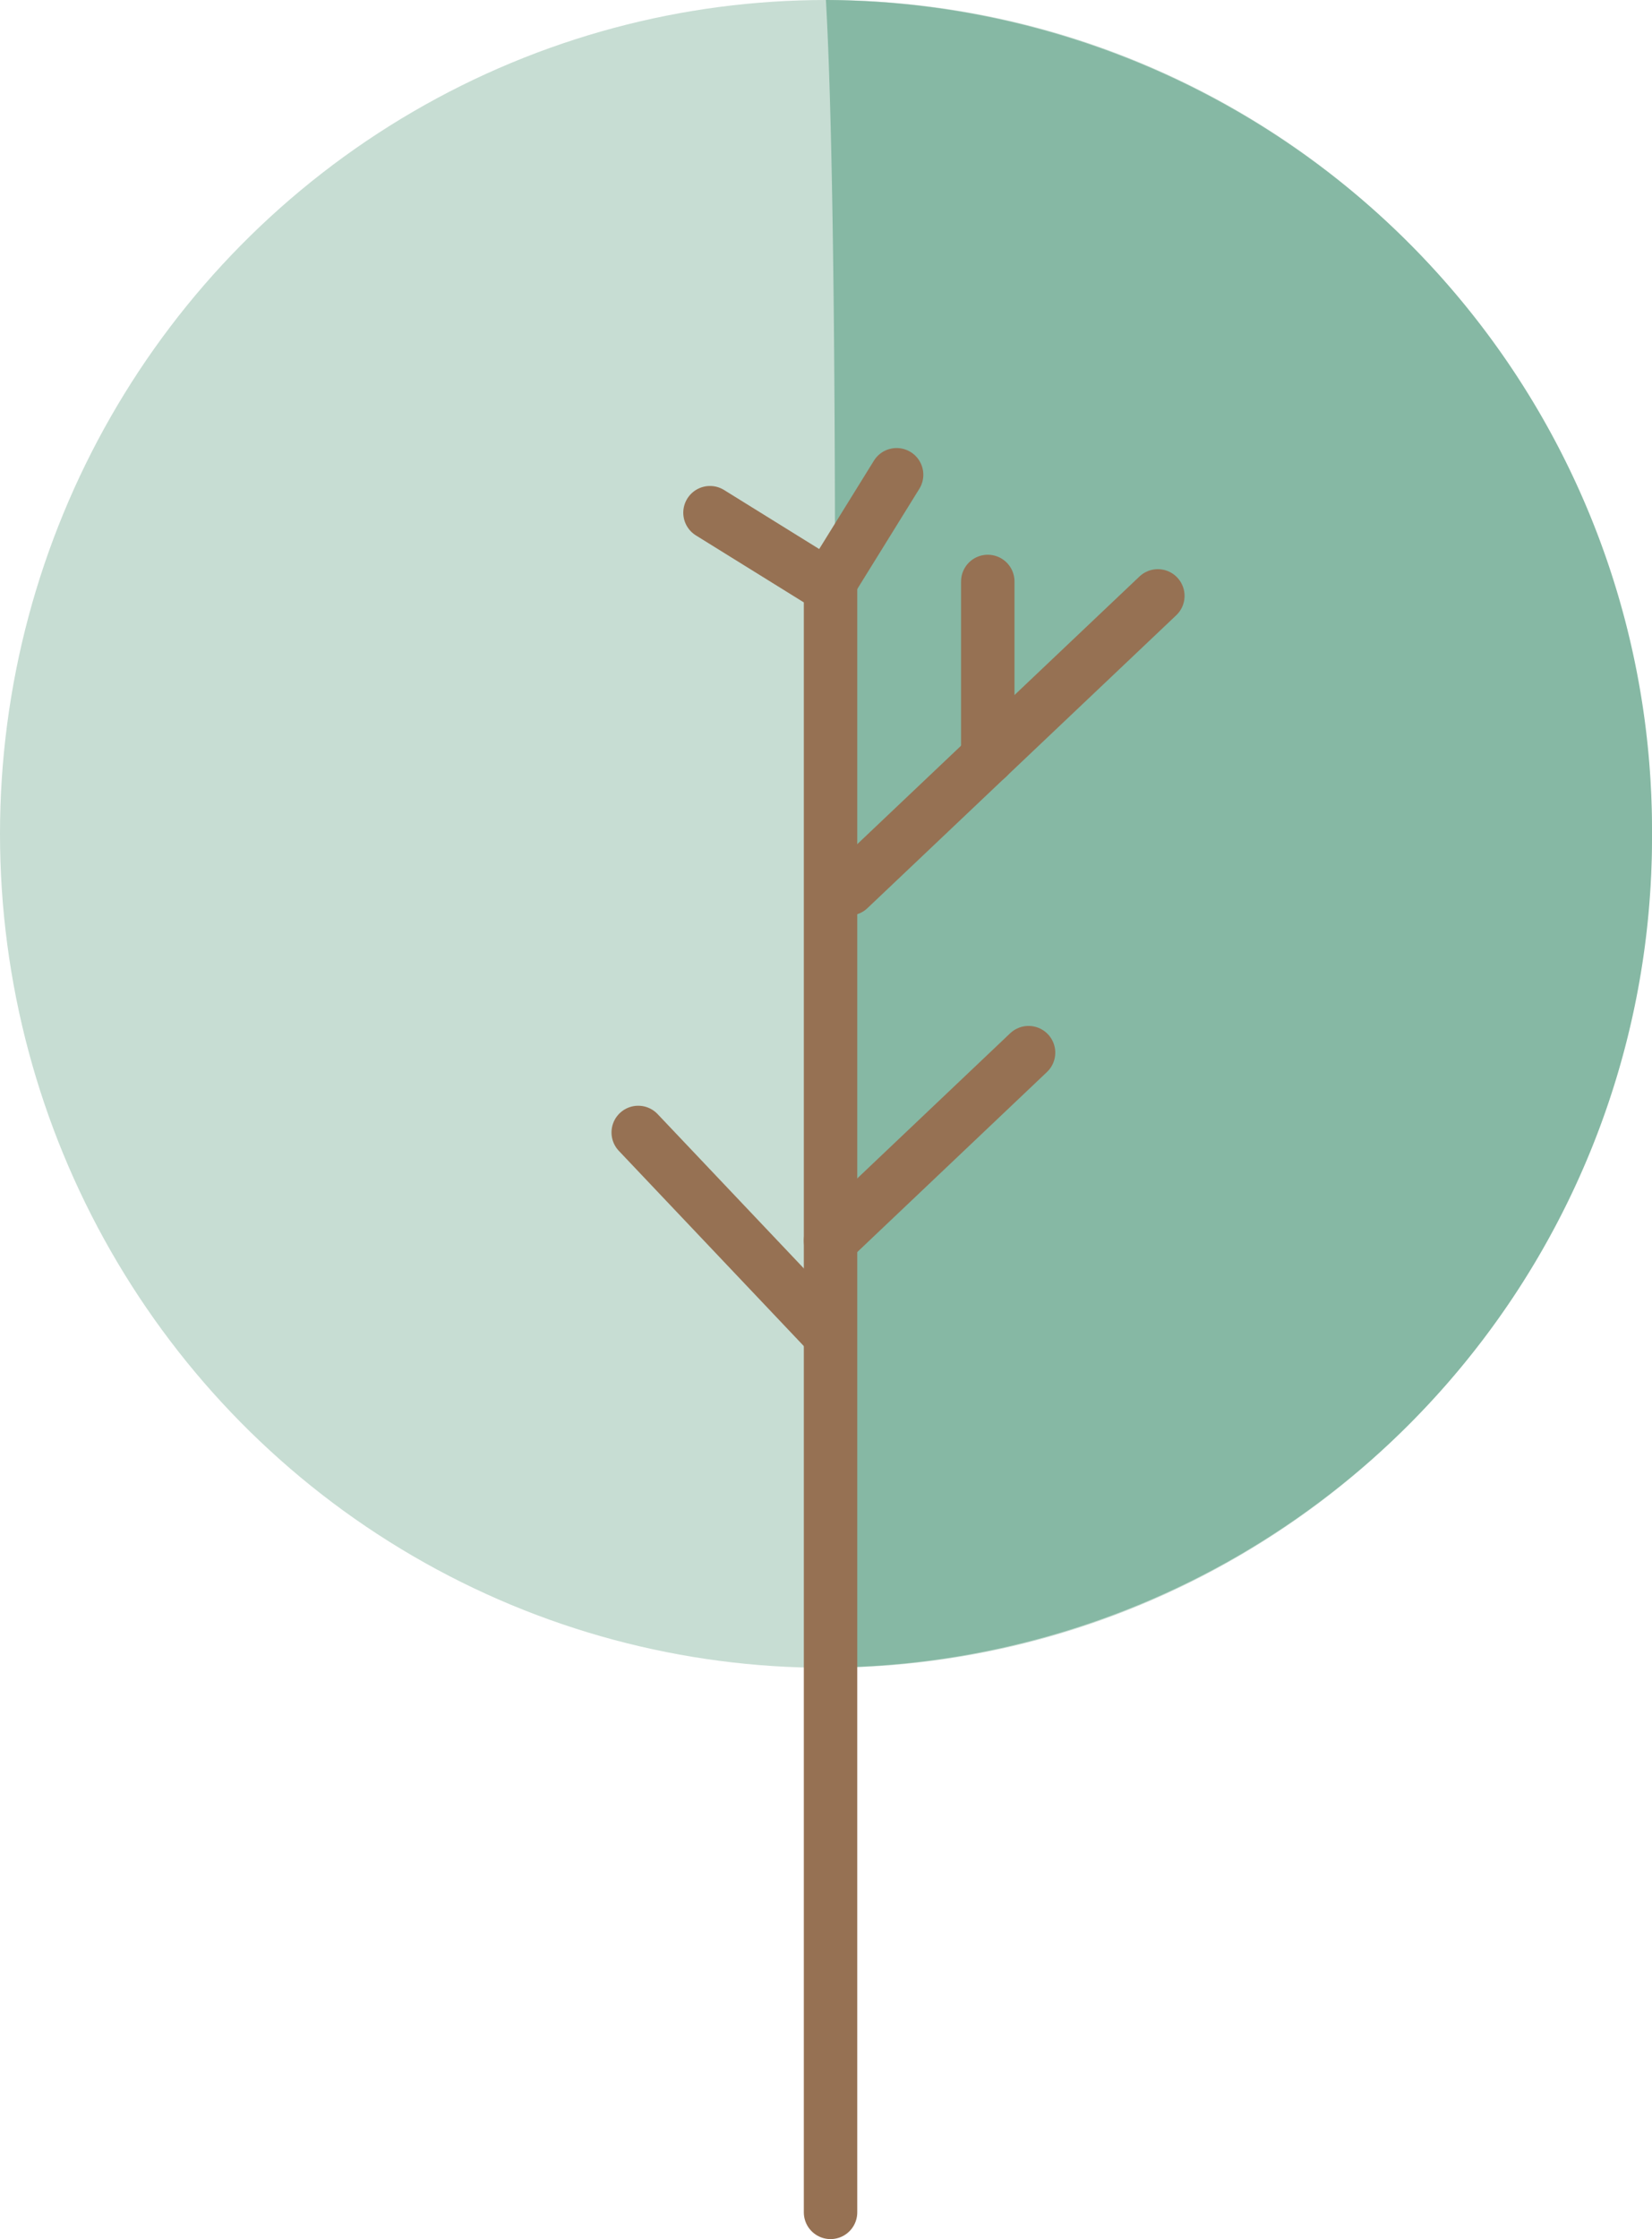 <svg xmlns="http://www.w3.org/2000/svg" viewBox="0 0 92.77 125.69"><defs><style>.cls-1{fill:#c7ddd3;}.cls-2{fill:#86b8a4;}.cls-3{fill:none;stroke:#967153;stroke-linecap:round;stroke-miterlimit:10;stroke-width:3px;}</style></defs><title>Artboard 27</title><g id="Layer_1" data-name="Layer 1"><ellipse class="cls-1" cx="46.38" cy="46.81" rx="46.38" ry="46.81"/><path class="cls-2" d="M92.77,46.81A46.6,46.6,0,0,1,46.38,93.61c.28-16.71,1-76,0-93.61A46.6,46.6,0,0,1,92.77,46.81Z"/><line class="cls-3" x1="46.64" y1="32.64" x2="46.64" y2="124.19"/><line class="cls-3" x1="46.64" y1="69.64" x2="57.76" y2="59.09"/><line class="cls-3" x1="47.68" y1="49.89" x2="65.02" y2="33.45"/><line class="cls-3" x1="46.38" y1="74.69" x2="35.84" y2="63.57"/><line class="cls-3" x1="45.85" y1="32.49" x2="39.87" y2="28.78"/><line class="cls-3" x1="55.47" y1="42.51" x2="55.47" y2="32.64"/><line class="cls-3" x1="46.64" y1="32.64" x2="50.35" y2="26.65"/></g></svg>